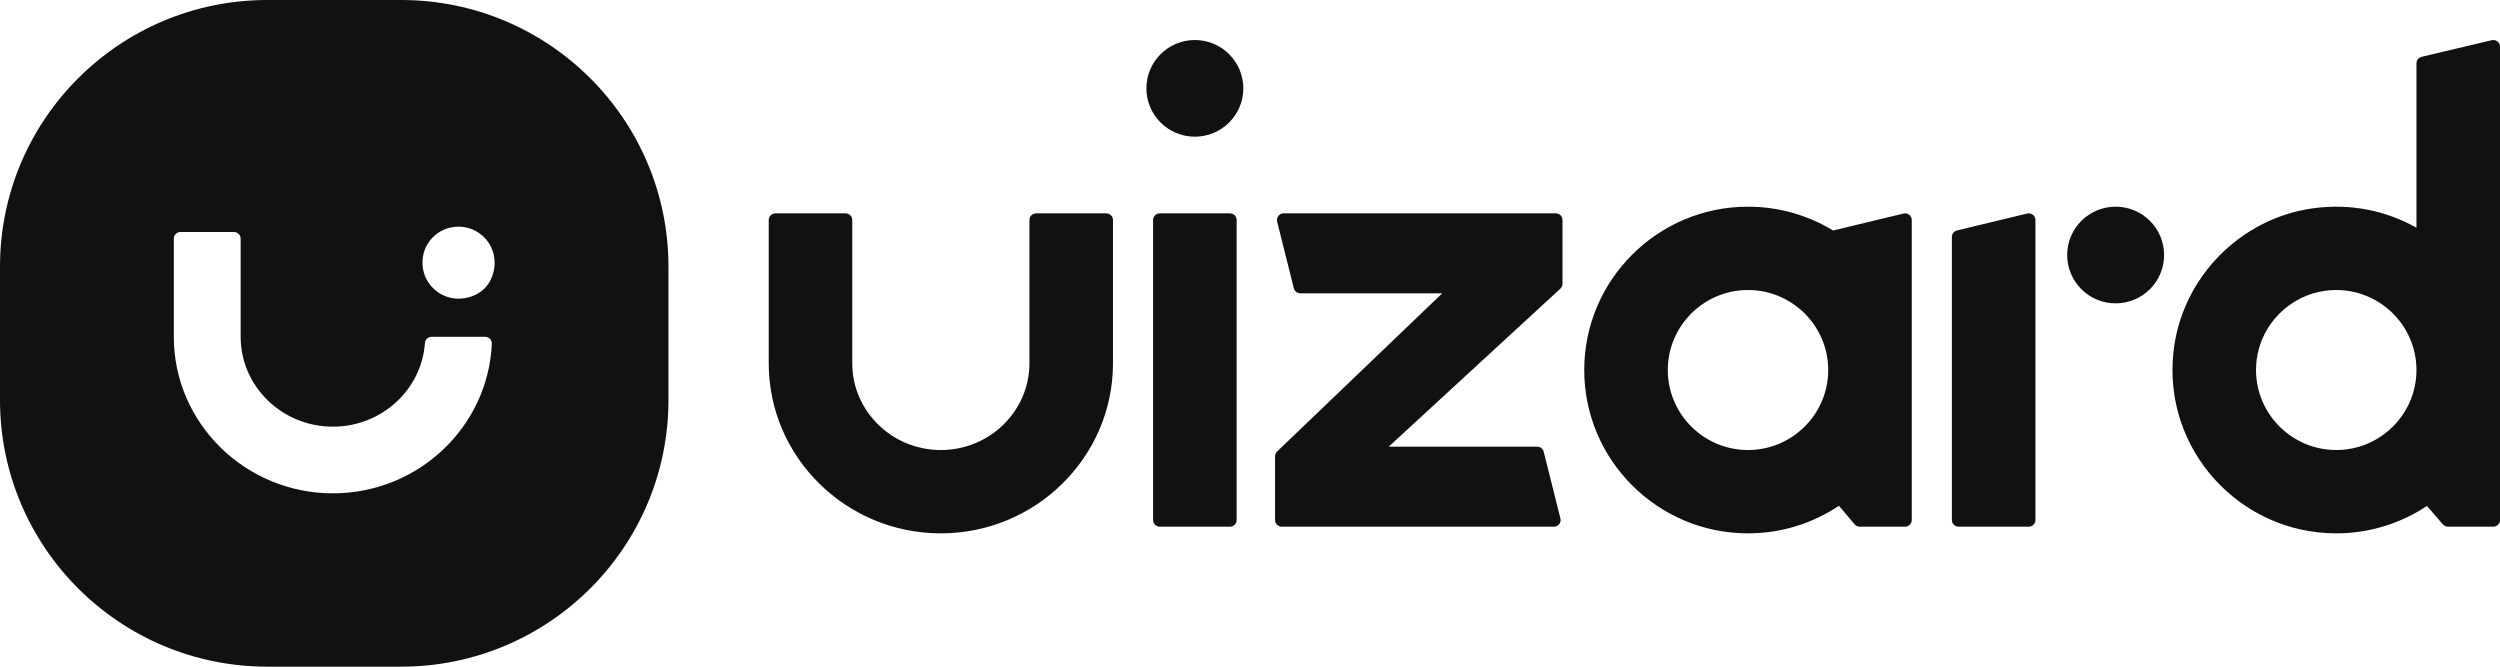 <svg width="120" height="32" viewBox="0 0 120 32" fill="none" xmlns="http://www.w3.org/2000/svg">
<path fill-rule="evenodd" clip-rule="evenodd" d="M97.305 10.25C97.507 10.201 97.701 10.354 97.701 10.561V24.961C97.701 25.138 97.557 25.281 97.38 25.281H94.011C93.834 25.281 93.69 25.138 93.69 24.961V11.372C93.69 11.224 93.792 11.096 93.936 11.061L97.305 10.25ZM119.605 1.929C119.807 1.882 120.001 2.034 120.001 2.241V24.961C120.001 25.137 119.857 25.281 119.68 25.281H117.501C117.407 25.281 117.318 25.24 117.257 25.169L116.495 24.284C115.247 25.115 113.749 25.601 112.14 25.601C107.514 25.601 103.81 21.597 104.327 16.882C104.714 13.349 107.517 10.474 111.048 9.995C112.852 9.75 114.559 10.124 115.99 10.93V3.039C115.99 2.891 116.092 2.762 116.236 2.728L119.605 1.929ZM115.958 18.262C116.278 15.754 114.153 13.634 111.638 13.953C109.924 14.17 108.539 15.55 108.321 17.26C108.001 19.768 110.126 21.887 112.641 21.569C114.355 21.352 115.74 19.972 115.958 18.262ZM101.551 9.921C102.836 9.921 103.877 10.96 103.877 12.241C103.877 13.522 102.836 14.561 101.551 14.561C100.266 14.561 99.225 13.522 99.225 12.241C99.225 10.96 100.266 9.921 101.551 9.921ZM59.038 10.241C59.215 10.241 59.359 10.384 59.359 10.561V24.961C59.359 25.138 59.215 25.281 59.038 25.281H55.669C55.492 25.281 55.348 25.138 55.348 24.961V10.561C55.348 10.384 55.492 10.241 55.669 10.241H59.038ZM57.353 1.921C58.638 1.921 59.679 2.96 59.679 4.241C59.679 5.522 58.638 6.561 57.353 6.561C56.069 6.561 55.027 5.522 55.027 4.241C55.027 2.96 56.069 1.921 57.353 1.921ZM74.68 10.241C74.857 10.241 75 10.384 75 10.561V13.621C75 13.71 74.963 13.795 74.897 13.856L66.658 21.441H73.787C73.934 21.441 74.063 21.541 74.098 21.683L74.9 24.883C74.951 25.085 74.798 25.281 74.589 25.281H73.165H61.524C61.347 25.281 61.203 25.138 61.203 24.961V21.901C61.203 21.812 61.241 21.727 61.307 21.666L69.225 14.081H62.417C62.269 14.081 62.141 13.981 62.105 13.839L61.303 10.639C61.253 10.437 61.406 10.241 61.614 10.241H63.539H74.68ZM91.369 10.25C91.571 10.201 91.765 10.354 91.765 10.561V24.961C91.765 25.138 91.621 25.281 91.444 25.281H89.267C89.172 25.281 89.083 25.24 89.022 25.168L88.268 24.278C87.019 25.113 85.518 25.601 83.904 25.601C79.569 25.601 76.043 22.084 76.043 17.761C76.043 13.438 79.569 9.921 83.904 9.921C85.399 9.921 86.799 10.34 87.99 11.066C87.993 11.065 87.996 11.062 88 11.061L91.369 10.25ZM83.904 21.601C86.027 21.601 87.754 19.878 87.754 17.761C87.754 15.643 86.027 13.921 83.904 13.921C81.781 13.921 80.054 15.643 80.054 17.761C80.054 19.878 81.781 21.601 83.904 21.601ZM53.102 10.241C53.279 10.241 53.423 10.384 53.423 10.561V17.441C53.423 21.94 49.716 25.601 45.161 25.601C40.605 25.601 36.899 21.94 36.899 17.441V10.561C36.899 10.384 37.042 10.241 37.219 10.241H40.589C40.766 10.241 40.909 10.384 40.909 10.561V17.441C40.909 19.735 42.816 21.601 45.161 21.601C47.505 21.601 49.412 19.735 49.412 17.441V10.561C49.412 10.384 49.556 10.241 49.733 10.241H53.102Z" fill="#111111"/>
<path fill-rule="evenodd" clip-rule="evenodd" d="M12.834 32H19.251C26.339 32 32.086 26.269 32.086 19.2V12.8C32.086 5.731 26.339 0 19.251 0H12.834C5.746 0 0 5.731 0 12.8V19.2C0 26.269 5.746 32 12.834 32ZM22.011 10.88C21.882 10.88 21.749 10.894 21.615 10.924C20.978 11.065 20.464 11.577 20.323 12.213C20.015 13.596 21.372 14.784 22.781 14.17C23.135 14.016 23.423 13.728 23.577 13.376C24.133 12.106 23.216 10.88 22.011 10.88ZM11.23 11.136H8.664C8.486 11.136 8.343 11.279 8.343 11.456V16.166C8.343 20.309 11.769 23.68 15.979 23.68C20.078 23.68 23.433 20.486 23.608 16.495C23.616 16.315 23.467 16.166 23.286 16.166H20.725C20.556 16.166 20.409 16.293 20.397 16.461C20.241 18.703 18.319 20.48 15.979 20.48C13.537 20.48 11.551 18.545 11.551 16.166V11.456C11.551 11.279 11.408 11.136 11.23 11.136Z" fill="#111111"/>
</svg>
